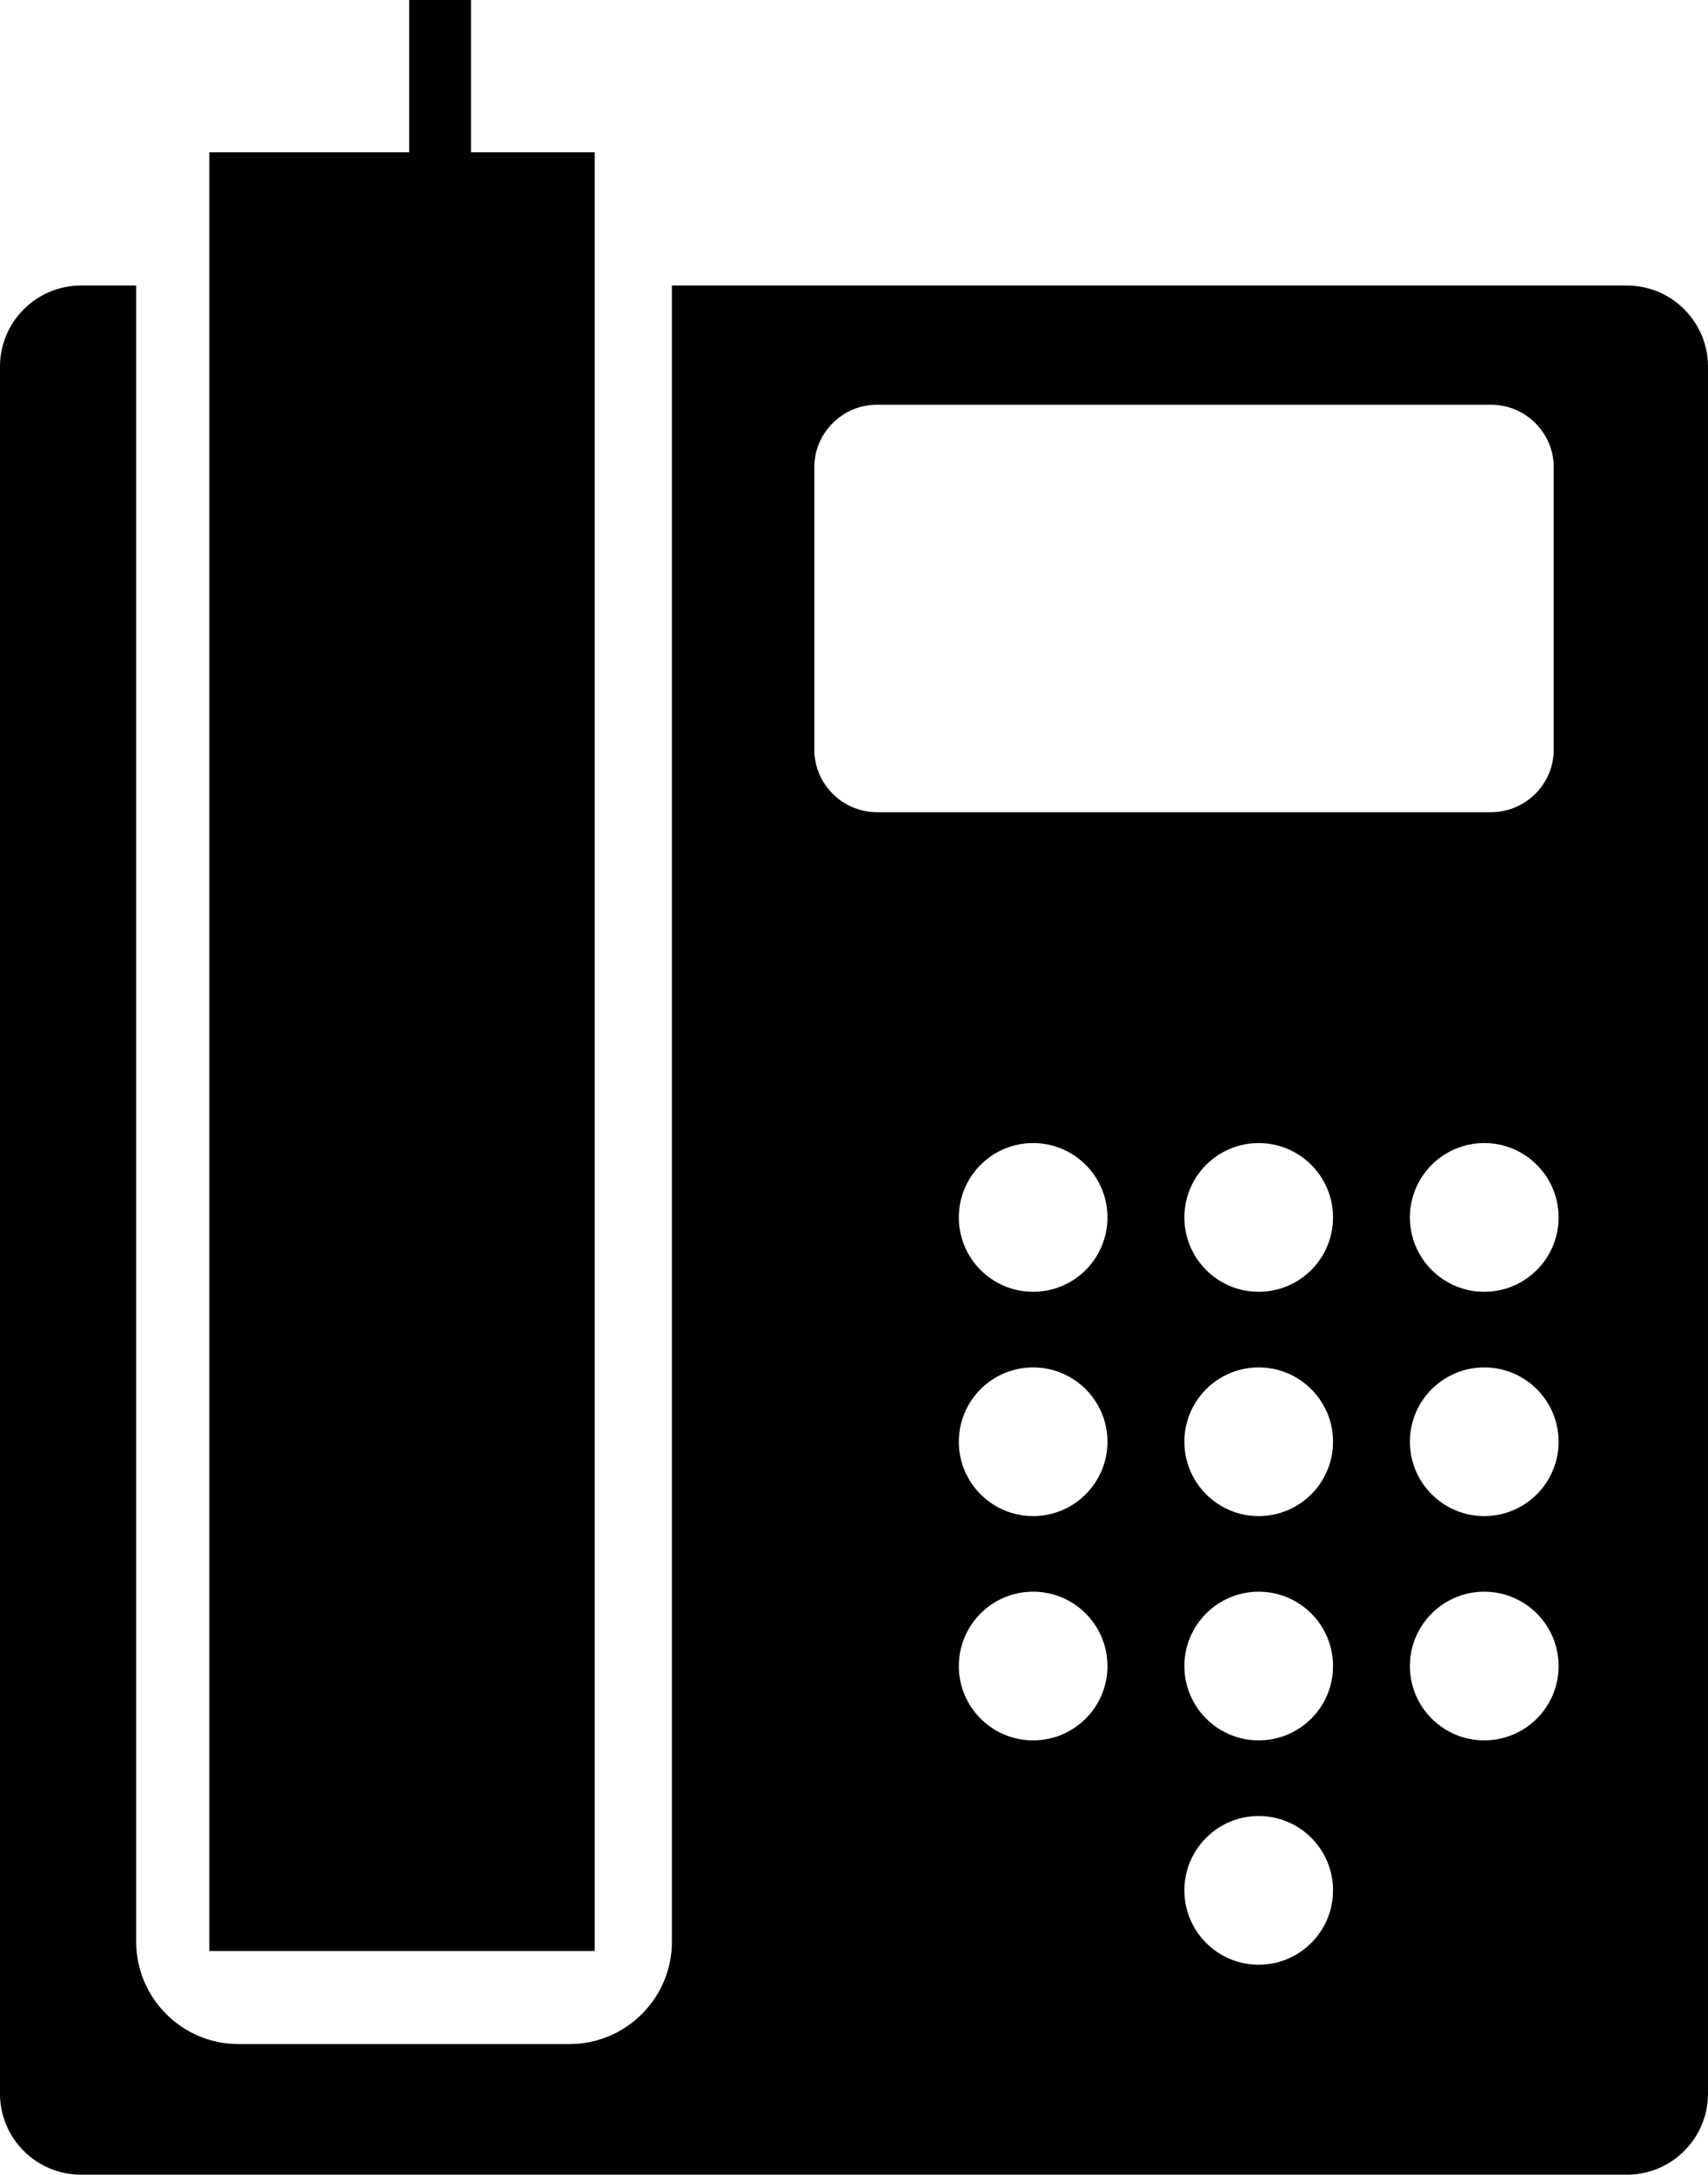 <?xml version="1.0" encoding="utf-8"?><svg version="1.1" id="Layer_1" xmlns="http://www.w3.org/2000/svg" xmlns:xlink="http://www.w3.org/1999/xlink" x="0px" y="0px" width="96.527px" height="122.88px" viewBox="0 0 96.527 122.88" enable-background="new 0 0 96.527 122.88" xml:space="preserve"><g><path fill-rule="evenodd" clip-rule="evenodd" d="M11.831,8.606h11.293V0h3.495v8.606h6.991v101.638H11.831V8.606L11.831,8.606z M4.569,16.135h3.127v93.591c0,3.174,2.599,5.773,5.773,5.773h18.729c3.177,0,5.774-2.6,5.774-5.773V16.135h53.984 c2.516,0,4.57,2.057,4.57,4.572v97.604c0,2.515-2.055,4.569-4.57,4.569H4.569c-2.515,0-4.569-2.055-4.569-4.569V20.707 C0,18.191,2.055,16.135,4.569,16.135L4.569,16.135z M49.557,22.87H84.27c1.949,0,3.539,1.589,3.539,3.533v15.951 c0,1.948-1.59,3.538-3.539,3.538H49.557c-1.946,0-3.536-1.59-3.536-3.538V26.403C46.021,24.459,47.61,22.87,49.557,22.87 L49.557,22.87z M58.387,64.589c2.32,0,4.201,1.882,4.201,4.202c0,2.319-1.881,4.202-4.201,4.202s-4.199-1.883-4.199-4.202 C54.188,66.471,56.066,64.589,58.387,64.589L58.387,64.589z M71.135,102.613c2.32,0,4.201,1.883,4.201,4.202 c0,2.32-1.881,4.202-4.201,4.202c-2.318,0-4.201-1.882-4.201-4.202C66.934,104.496,68.816,102.613,71.135,102.613L71.135,102.613z M83.883,89.939c2.318,0,4.201,1.882,4.201,4.202c0,2.319-1.883,4.199-4.201,4.199c-2.32,0-4.203-1.88-4.203-4.199 C79.68,91.821,81.563,89.939,83.883,89.939L83.883,89.939z M71.135,89.939c2.32,0,4.201,1.882,4.201,4.202 c0,2.319-1.881,4.199-4.201,4.199c-2.318,0-4.201-1.88-4.201-4.199C66.934,91.821,68.816,89.939,71.135,89.939L71.135,89.939z M58.387,89.939c2.32,0,4.201,1.882,4.201,4.202c0,2.319-1.881,4.199-4.201,4.199s-4.199-1.88-4.199-4.199 C54.188,91.821,56.066,89.939,58.387,89.939L58.387,89.939z M83.883,77.266c2.318,0,4.201,1.88,4.201,4.199 s-1.883,4.202-4.201,4.202c-2.32,0-4.203-1.883-4.203-4.202S81.563,77.266,83.883,77.266L83.883,77.266z M71.135,77.266 c2.32,0,4.201,1.88,4.201,4.199s-1.881,4.202-4.201,4.202c-2.318,0-4.201-1.883-4.201-4.202S68.816,77.266,71.135,77.266 L71.135,77.266z M58.387,77.266c2.32,0,4.201,1.88,4.201,4.199s-1.881,4.202-4.201,4.202s-4.199-1.883-4.199-4.202 S56.066,77.266,58.387,77.266L58.387,77.266z M83.883,64.589c2.318,0,4.201,1.882,4.201,4.202c0,2.319-1.883,4.202-4.201,4.202 c-2.32,0-4.203-1.883-4.203-4.202C79.68,66.471,81.563,64.589,83.883,64.589L83.883,64.589z M71.135,64.589 c2.32,0,4.201,1.882,4.201,4.202c0,2.319-1.881,4.202-4.201,4.202c-2.318,0-4.201-1.883-4.201-4.202 C66.934,66.471,68.816,64.589,71.135,64.589L71.135,64.589z"/></g></svg>
